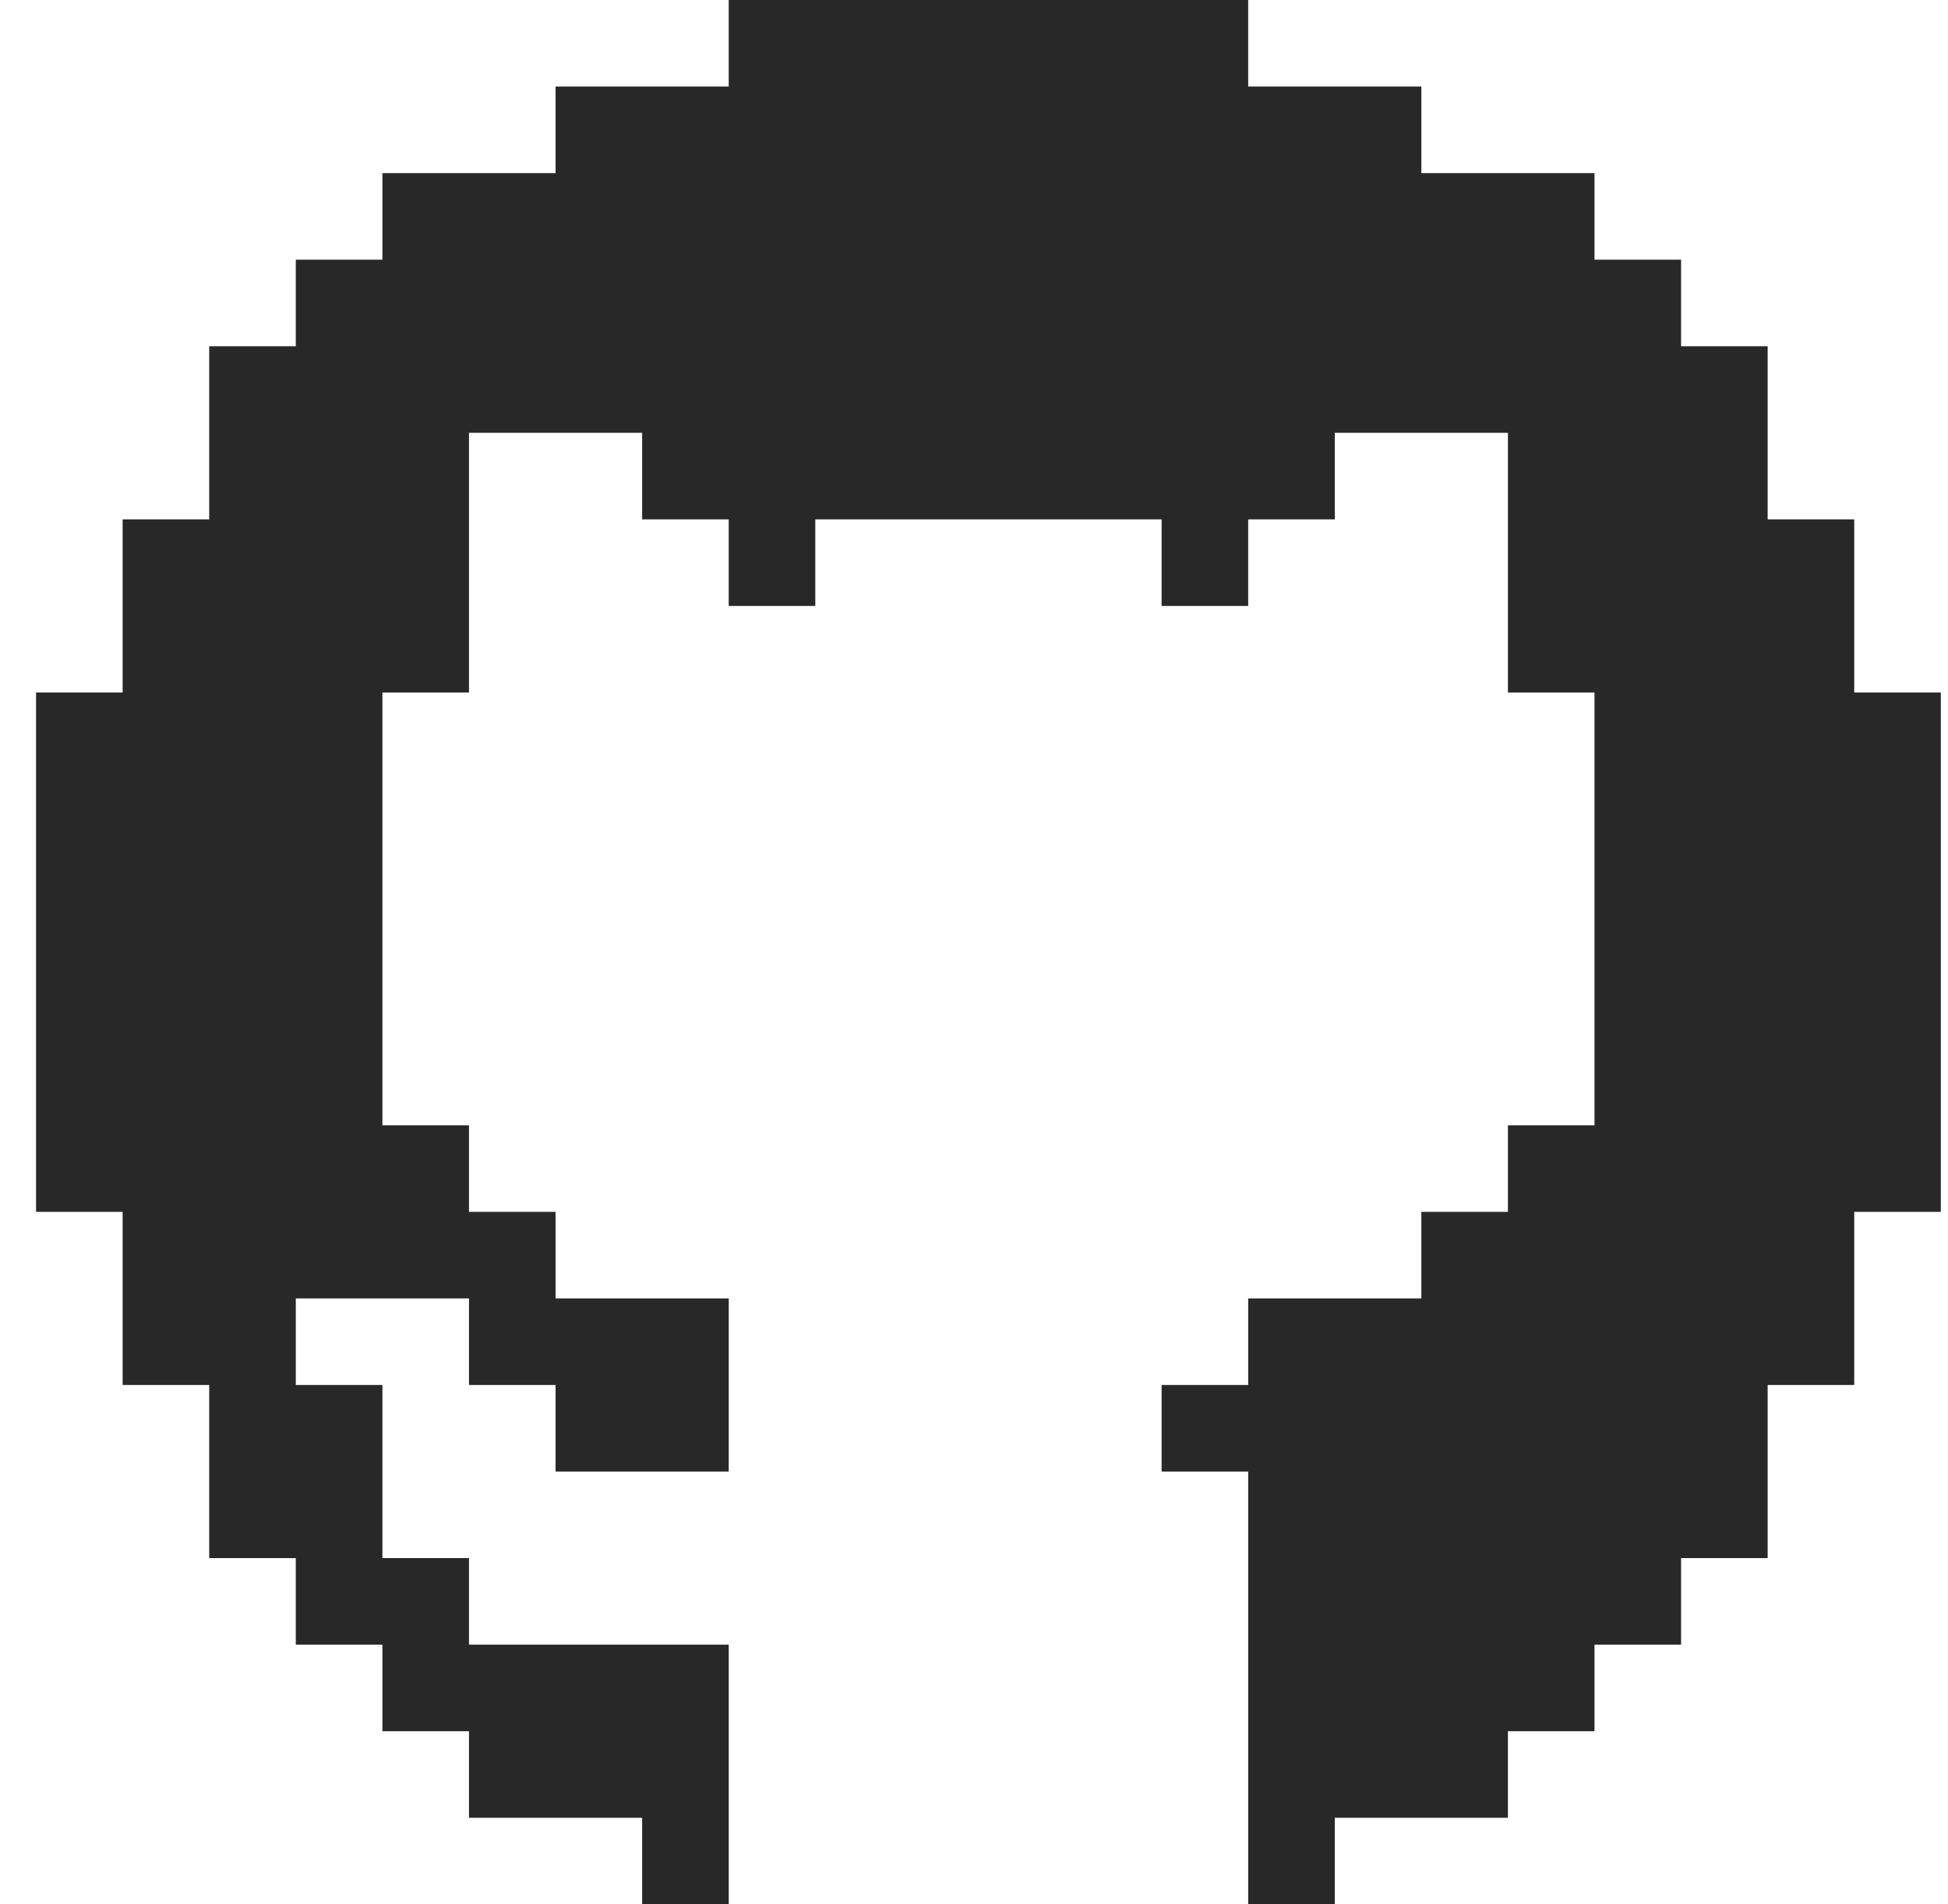 <svg width="45" height="44" viewBox="0 0 45 44" fill="none" xmlns="http://www.w3.org/2000/svg">
<path d="M44.834 16V28H42.834V32H40.834V36H38.834V38H36.834V40H34.834V42H30.834V44H28.834V34H26.834V32H28.834V30H32.834V28H34.834V26H36.834V16H34.834V10H30.834V12H28.834V14H26.834V12H18.834V14H16.834V12H14.834V10H10.834V16H8.834V26H10.834V28H12.834V30H16.834V34H12.834V32H10.834V30H6.833V32H8.834V36H10.834V38H16.834V44H14.834V42H10.834V40H8.834V38H6.833V36H4.833V32H2.833V28H0.833V16H2.833V12H4.833V8H6.833V6H8.834V4H12.834V2H16.834V0H28.834V2H32.834V4H36.834V6H38.834V8H40.834V12H42.834V16H44.834Z" fill="#282828"/>
</svg>
